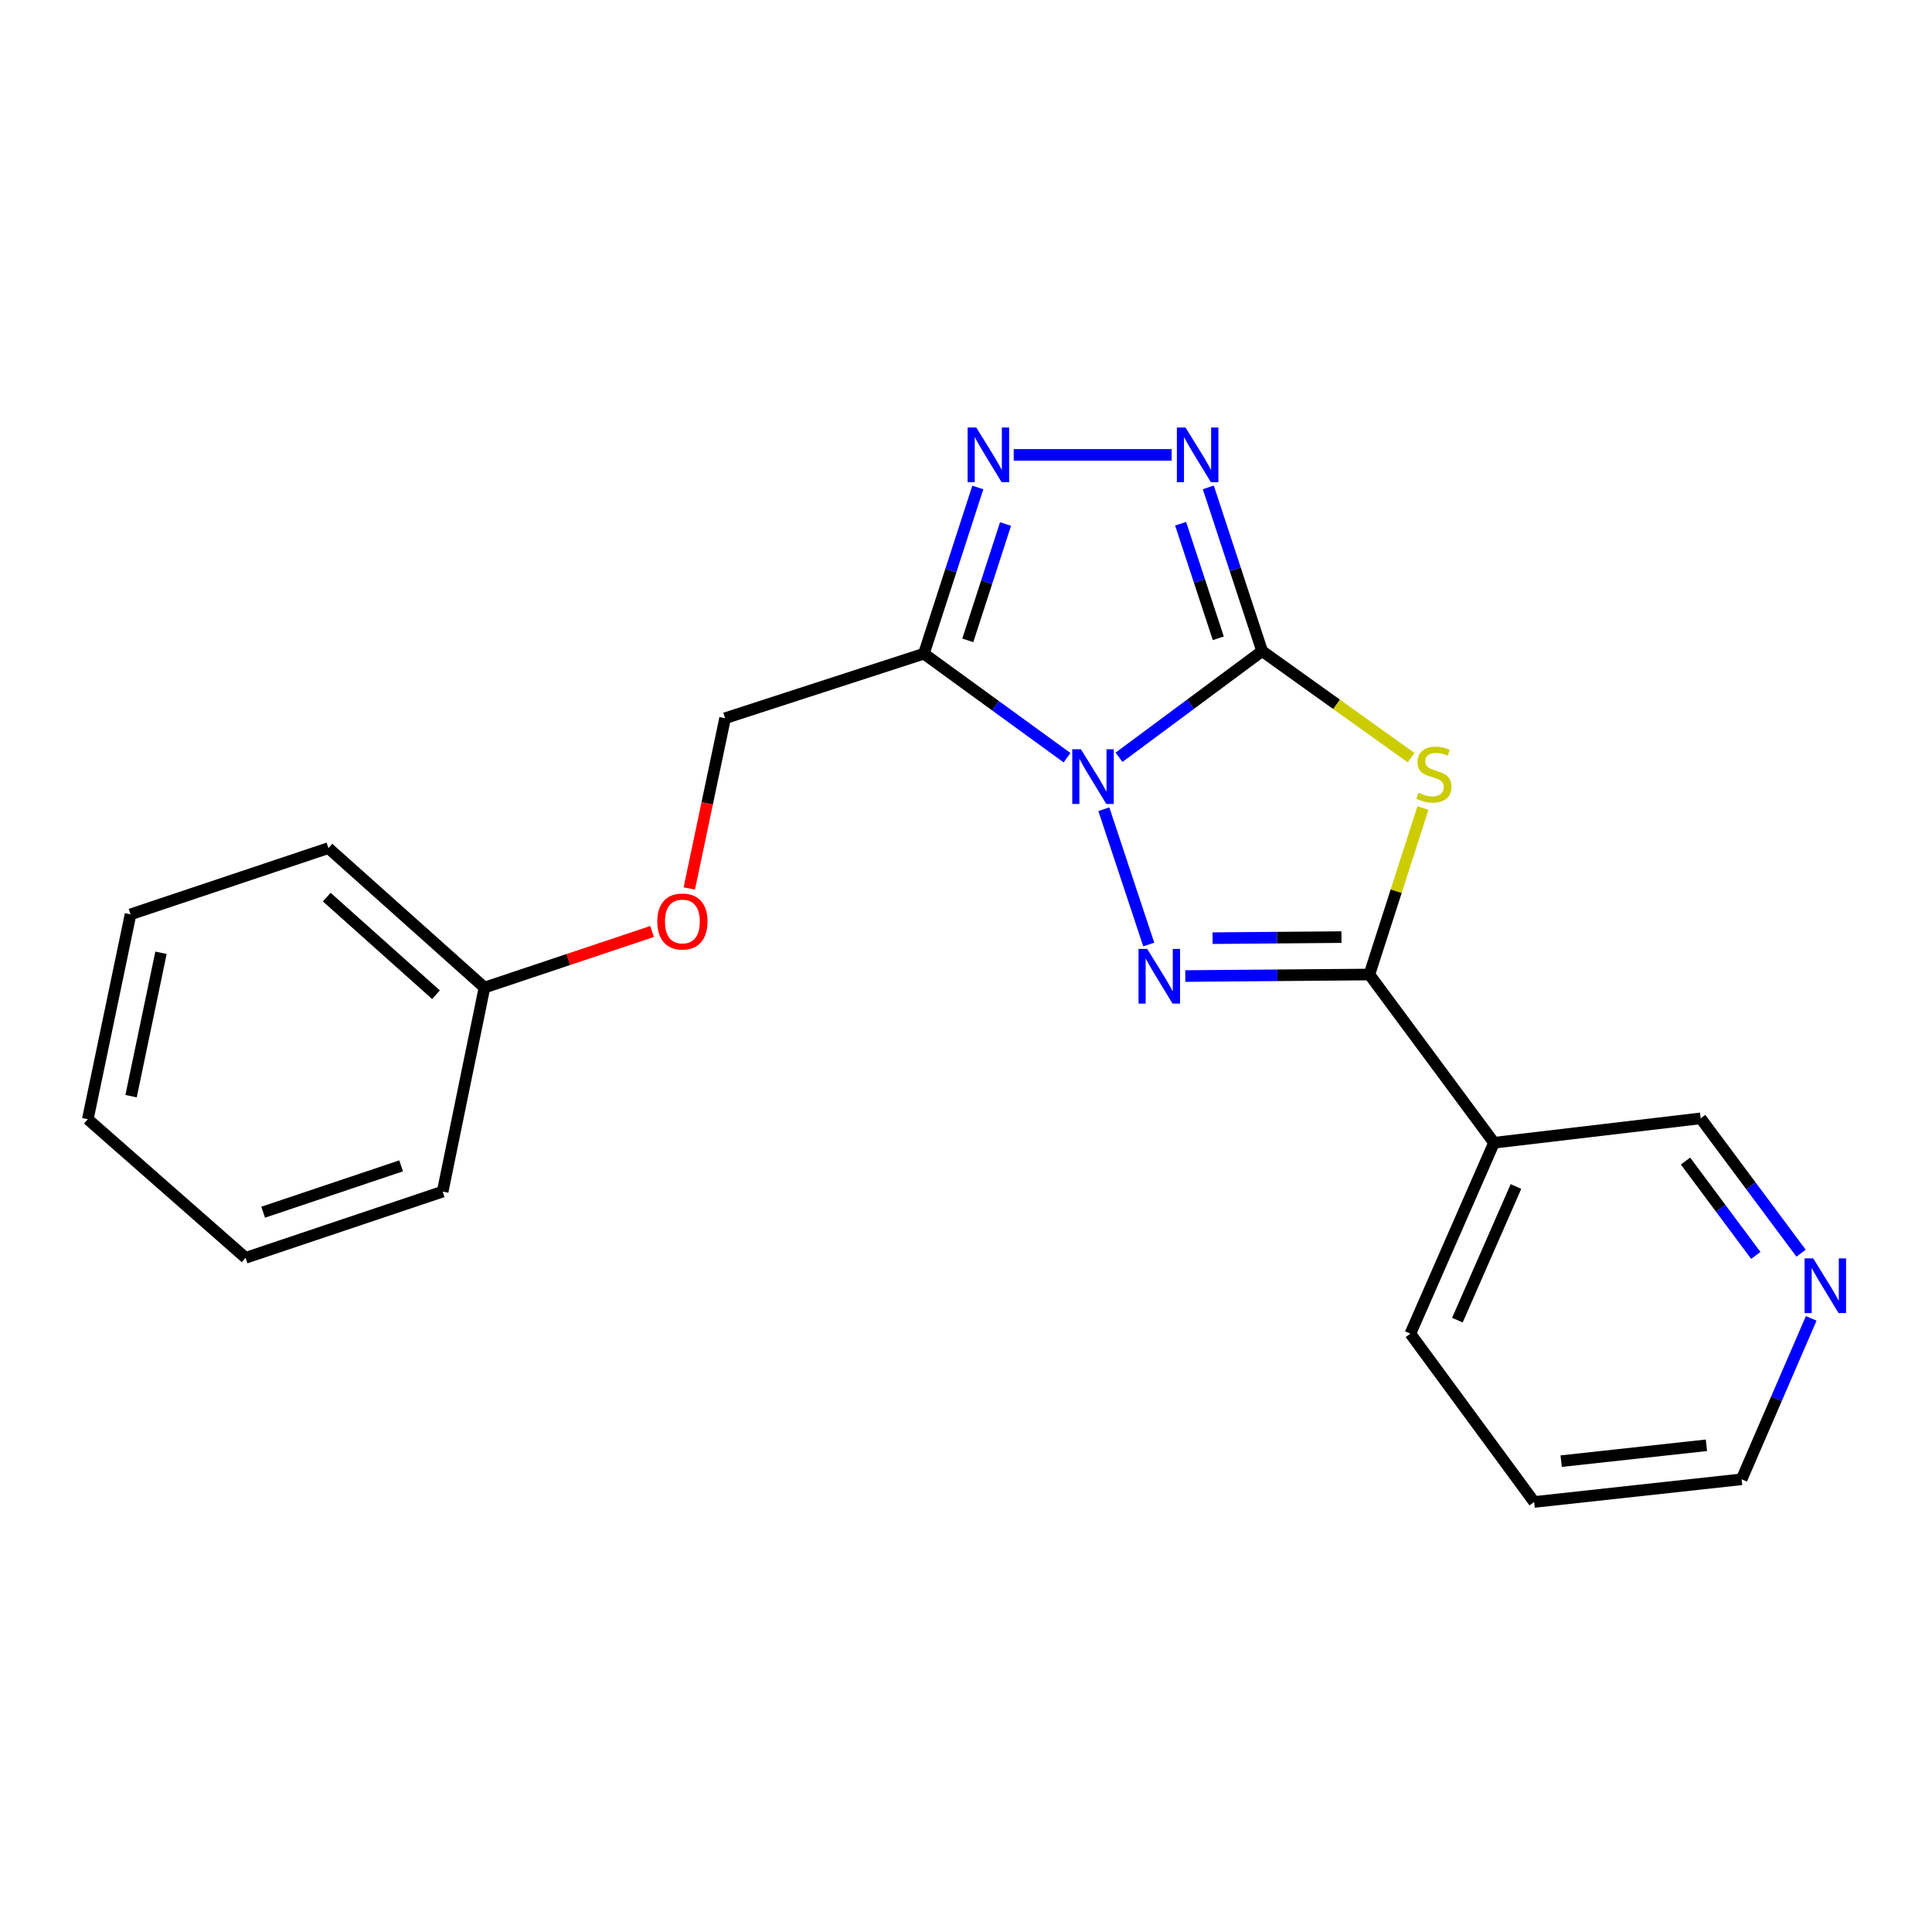 <?xml version='1.0' encoding='iso-8859-1'?>
<svg version='1.1' baseProfile='full'
              xmlns='http://www.w3.org/2000/svg'
                      xmlns:rdkit='http://www.rdkit.org/xml'
                      xmlns:xlink='http://www.w3.org/1999/xlink'
                  xml:space='preserve'
width='1000px' height='1000px' viewBox='0 0 1000 1000'>
<!-- END OF HEADER -->
<rect style='opacity:1.0;fill:#FFFFFF;stroke:none' width='1000' height='1000' x='0' y='0'> </rect>
<path class='bond-0' d='M 579.207,391.969 L 616.24,364.485' style='fill:none;fill-rule:evenodd;stroke:#0000FF;stroke-width:6px;stroke-linecap:butt;stroke-linejoin:miter;stroke-opacity:1' />
<path class='bond-0' d='M 616.24,364.485 L 653.274,337.001' style='fill:none;fill-rule:evenodd;stroke:#000000;stroke-width:6px;stroke-linecap:butt;stroke-linejoin:miter;stroke-opacity:1' />
<path class='bond-1' d='M 571.346,418.845 L 594.59,488.872' style='fill:none;fill-rule:evenodd;stroke:#0000FF;stroke-width:6px;stroke-linecap:butt;stroke-linejoin:miter;stroke-opacity:1' />
<path class='bond-4' d='M 552.297,392.19 L 515.253,365.267' style='fill:none;fill-rule:evenodd;stroke:#0000FF;stroke-width:6px;stroke-linecap:butt;stroke-linejoin:miter;stroke-opacity:1' />
<path class='bond-4' d='M 515.253,365.267 L 478.21,338.343' style='fill:none;fill-rule:evenodd;stroke:#000000;stroke-width:6px;stroke-linecap:butt;stroke-linejoin:miter;stroke-opacity:1' />
<path class='bond-2' d='M 653.274,337.001 L 691.82,364.579' style='fill:none;fill-rule:evenodd;stroke:#000000;stroke-width:6px;stroke-linecap:butt;stroke-linejoin:miter;stroke-opacity:1' />
<path class='bond-2' d='M 691.82,364.579 L 730.367,392.158' style='fill:none;fill-rule:evenodd;stroke:#CCCC00;stroke-width:6px;stroke-linecap:butt;stroke-linejoin:miter;stroke-opacity:1' />
<path class='bond-5' d='M 653.274,337.001 L 639.348,294.642' style='fill:none;fill-rule:evenodd;stroke:#000000;stroke-width:6px;stroke-linecap:butt;stroke-linejoin:miter;stroke-opacity:1' />
<path class='bond-5' d='M 639.348,294.642 L 625.423,252.283' style='fill:none;fill-rule:evenodd;stroke:#0000FF;stroke-width:6px;stroke-linecap:butt;stroke-linejoin:miter;stroke-opacity:1' />
<path class='bond-5' d='M 630.585,330.379 L 620.838,300.727' style='fill:none;fill-rule:evenodd;stroke:#000000;stroke-width:6px;stroke-linecap:butt;stroke-linejoin:miter;stroke-opacity:1' />
<path class='bond-5' d='M 620.838,300.727 L 611.09,271.076' style='fill:none;fill-rule:evenodd;stroke:#0000FF;stroke-width:6px;stroke-linecap:butt;stroke-linejoin:miter;stroke-opacity:1' />
<path class='bond-3' d='M 613.505,505.199 L 661.145,504.805' style='fill:none;fill-rule:evenodd;stroke:#0000FF;stroke-width:6px;stroke-linecap:butt;stroke-linejoin:miter;stroke-opacity:1' />
<path class='bond-3' d='M 661.145,504.805 L 708.785,504.411' style='fill:none;fill-rule:evenodd;stroke:#000000;stroke-width:6px;stroke-linecap:butt;stroke-linejoin:miter;stroke-opacity:1' />
<path class='bond-3' d='M 627.636,485.596 L 660.984,485.32' style='fill:none;fill-rule:evenodd;stroke:#0000FF;stroke-width:6px;stroke-linecap:butt;stroke-linejoin:miter;stroke-opacity:1' />
<path class='bond-3' d='M 660.984,485.32 L 694.332,485.045' style='fill:none;fill-rule:evenodd;stroke:#000000;stroke-width:6px;stroke-linecap:butt;stroke-linejoin:miter;stroke-opacity:1' />
<path class='bond-21' d='M 736.516,418.215 L 722.65,461.313' style='fill:none;fill-rule:evenodd;stroke:#CCCC00;stroke-width:6px;stroke-linecap:butt;stroke-linejoin:miter;stroke-opacity:1' />
<path class='bond-21' d='M 722.65,461.313 L 708.785,504.411' style='fill:none;fill-rule:evenodd;stroke:#000000;stroke-width:6px;stroke-linecap:butt;stroke-linejoin:miter;stroke-opacity:1' />
<path class='bond-7' d='M 708.785,504.411 L 773.302,591.489' style='fill:none;fill-rule:evenodd;stroke:#000000;stroke-width:6px;stroke-linecap:butt;stroke-linejoin:miter;stroke-opacity:1' />
<path class='bond-6' d='M 478.21,338.343 L 492.162,295.329' style='fill:none;fill-rule:evenodd;stroke:#000000;stroke-width:6px;stroke-linecap:butt;stroke-linejoin:miter;stroke-opacity:1' />
<path class='bond-6' d='M 492.162,295.329 L 506.114,252.315' style='fill:none;fill-rule:evenodd;stroke:#0000FF;stroke-width:6px;stroke-linecap:butt;stroke-linejoin:miter;stroke-opacity:1' />
<path class='bond-6' d='M 500.93,331.451 L 510.696,301.341' style='fill:none;fill-rule:evenodd;stroke:#000000;stroke-width:6px;stroke-linecap:butt;stroke-linejoin:miter;stroke-opacity:1' />
<path class='bond-6' d='M 510.696,301.341 L 520.463,271.231' style='fill:none;fill-rule:evenodd;stroke:#0000FF;stroke-width:6px;stroke-linecap:butt;stroke-linejoin:miter;stroke-opacity:1' />
<path class='bond-8' d='M 478.21,338.343 L 375.306,371.75' style='fill:none;fill-rule:evenodd;stroke:#000000;stroke-width:6px;stroke-linecap:butt;stroke-linejoin:miter;stroke-opacity:1' />
<path class='bond-22' d='M 606.441,235.451 L 524.695,235.451' style='fill:none;fill-rule:evenodd;stroke:#0000FF;stroke-width:6px;stroke-linecap:butt;stroke-linejoin:miter;stroke-opacity:1' />
<path class='bond-11' d='M 773.302,591.489 L 880.254,578.856' style='fill:none;fill-rule:evenodd;stroke:#000000;stroke-width:6px;stroke-linecap:butt;stroke-linejoin:miter;stroke-opacity:1' />
<path class='bond-13' d='M 773.302,591.489 L 730.002,690.311' style='fill:none;fill-rule:evenodd;stroke:#000000;stroke-width:6px;stroke-linecap:butt;stroke-linejoin:miter;stroke-opacity:1' />
<path class='bond-13' d='M 784.654,614.132 L 754.344,683.308' style='fill:none;fill-rule:evenodd;stroke:#000000;stroke-width:6px;stroke-linecap:butt;stroke-linejoin:miter;stroke-opacity:1' />
<path class='bond-10' d='M 375.306,371.75 L 366.046,415.813' style='fill:none;fill-rule:evenodd;stroke:#000000;stroke-width:6px;stroke-linecap:butt;stroke-linejoin:miter;stroke-opacity:1' />
<path class='bond-10' d='M 366.046,415.813 L 356.786,459.877' style='fill:none;fill-rule:evenodd;stroke:#FF0000;stroke-width:6px;stroke-linecap:butt;stroke-linejoin:miter;stroke-opacity:1' />
<path class='bond-9' d='M 932.226,648.639 L 906.24,613.747' style='fill:none;fill-rule:evenodd;stroke:#0000FF;stroke-width:6px;stroke-linecap:butt;stroke-linejoin:miter;stroke-opacity:1' />
<path class='bond-9' d='M 906.24,613.747 L 880.254,578.856' style='fill:none;fill-rule:evenodd;stroke:#000000;stroke-width:6px;stroke-linecap:butt;stroke-linejoin:miter;stroke-opacity:1' />
<path class='bond-9' d='M 908.803,649.81 L 890.613,625.386' style='fill:none;fill-rule:evenodd;stroke:#0000FF;stroke-width:6px;stroke-linecap:butt;stroke-linejoin:miter;stroke-opacity:1' />
<path class='bond-9' d='M 890.613,625.386 L 872.423,600.962' style='fill:none;fill-rule:evenodd;stroke:#000000;stroke-width:6px;stroke-linecap:butt;stroke-linejoin:miter;stroke-opacity:1' />
<path class='bond-14' d='M 937.48,682.389 L 919.47,724.037' style='fill:none;fill-rule:evenodd;stroke:#0000FF;stroke-width:6px;stroke-linecap:butt;stroke-linejoin:miter;stroke-opacity:1' />
<path class='bond-14' d='M 919.47,724.037 L 901.461,765.686' style='fill:none;fill-rule:evenodd;stroke:#000000;stroke-width:6px;stroke-linecap:butt;stroke-linejoin:miter;stroke-opacity:1' />
<path class='bond-12' d='M 337.512,482.137 L 294.138,496.652' style='fill:none;fill-rule:evenodd;stroke:#FF0000;stroke-width:6px;stroke-linecap:butt;stroke-linejoin:miter;stroke-opacity:1' />
<path class='bond-12' d='M 294.138,496.652 L 250.764,511.166' style='fill:none;fill-rule:evenodd;stroke:#000000;stroke-width:6px;stroke-linecap:butt;stroke-linejoin:miter;stroke-opacity:1' />
<path class='bond-15' d='M 250.764,511.166 L 169.997,438.984' style='fill:none;fill-rule:evenodd;stroke:#000000;stroke-width:6px;stroke-linecap:butt;stroke-linejoin:miter;stroke-opacity:1' />
<path class='bond-15' d='M 225.664,514.867 L 169.128,464.34' style='fill:none;fill-rule:evenodd;stroke:#000000;stroke-width:6px;stroke-linecap:butt;stroke-linejoin:miter;stroke-opacity:1' />
<path class='bond-16' d='M 250.764,511.166 L 229.124,616.776' style='fill:none;fill-rule:evenodd;stroke:#000000;stroke-width:6px;stroke-linecap:butt;stroke-linejoin:miter;stroke-opacity:1' />
<path class='bond-17' d='M 730.002,690.311 L 794.065,777.421' style='fill:none;fill-rule:evenodd;stroke:#000000;stroke-width:6px;stroke-linecap:butt;stroke-linejoin:miter;stroke-opacity:1' />
<path class='bond-23' d='M 901.461,765.686 L 794.065,777.421' style='fill:none;fill-rule:evenodd;stroke:#000000;stroke-width:6px;stroke-linecap:butt;stroke-linejoin:miter;stroke-opacity:1' />
<path class='bond-23' d='M 883.235,748.076 L 808.058,756.29' style='fill:none;fill-rule:evenodd;stroke:#000000;stroke-width:6px;stroke-linecap:butt;stroke-linejoin:miter;stroke-opacity:1' />
<path class='bond-19' d='M 169.997,438.984 L 67.57,473.267' style='fill:none;fill-rule:evenodd;stroke:#000000;stroke-width:6px;stroke-linecap:butt;stroke-linejoin:miter;stroke-opacity:1' />
<path class='bond-18' d='M 229.124,616.776 L 127.119,651.048' style='fill:none;fill-rule:evenodd;stroke:#000000;stroke-width:6px;stroke-linecap:butt;stroke-linejoin:miter;stroke-opacity:1' />
<path class='bond-18' d='M 207.618,603.446 L 136.214,627.437' style='fill:none;fill-rule:evenodd;stroke:#000000;stroke-width:6px;stroke-linecap:butt;stroke-linejoin:miter;stroke-opacity:1' />
<path class='bond-20' d='M 127.119,651.048 L 45.455,579.299' style='fill:none;fill-rule:evenodd;stroke:#000000;stroke-width:6px;stroke-linecap:butt;stroke-linejoin:miter;stroke-opacity:1' />
<path class='bond-24' d='M 67.57,473.267 L 45.455,579.299' style='fill:none;fill-rule:evenodd;stroke:#000000;stroke-width:6px;stroke-linecap:butt;stroke-linejoin:miter;stroke-opacity:1' />
<path class='bond-24' d='M 83.328,493.151 L 67.847,567.373' style='fill:none;fill-rule:evenodd;stroke:#000000;stroke-width:6px;stroke-linecap:butt;stroke-linejoin:miter;stroke-opacity:1' />
<path  class='atom-0' d='M 559.482 387.803
L 568.762 402.803
Q 569.682 404.283, 571.162 406.963
Q 572.642 409.643, 572.722 409.803
L 572.722 387.803
L 576.482 387.803
L 576.482 416.123
L 572.602 416.123
L 562.642 399.723
Q 561.482 397.803, 560.242 395.603
Q 559.042 393.403, 558.682 392.723
L 558.682 416.123
L 555.002 416.123
L 555.002 387.803
L 559.482 387.803
' fill='#0000FF'/>
<path  class='atom-2' d='M 593.787 491.15
L 603.067 506.15
Q 603.987 507.63, 605.467 510.31
Q 606.947 512.99, 607.027 513.15
L 607.027 491.15
L 610.787 491.15
L 610.787 519.47
L 606.907 519.47
L 596.947 503.07
Q 595.787 501.15, 594.547 498.95
Q 593.347 496.75, 592.987 496.07
L 592.987 519.47
L 589.307 519.47
L 589.307 491.15
L 593.787 491.15
' fill='#0000FF'/>
<path  class='atom-3' d='M 734.18 410.329
Q 734.5 410.449, 735.82 411.009
Q 737.14 411.569, 738.58 411.929
Q 740.06 412.249, 741.5 412.249
Q 744.18 412.249, 745.74 410.969
Q 747.3 409.649, 747.3 407.369
Q 747.3 405.809, 746.5 404.849
Q 745.74 403.889, 744.54 403.369
Q 743.34 402.849, 741.34 402.249
Q 738.82 401.489, 737.3 400.769
Q 735.82 400.049, 734.74 398.529
Q 733.7 397.009, 733.7 394.449
Q 733.7 390.889, 736.1 388.689
Q 738.54 386.489, 743.34 386.489
Q 746.62 386.489, 750.34 388.049
L 749.42 391.129
Q 746.02 389.729, 743.46 389.729
Q 740.7 389.729, 739.18 390.889
Q 737.66 392.009, 737.7 393.969
Q 737.7 395.489, 738.46 396.409
Q 739.26 397.329, 740.38 397.849
Q 741.54 398.369, 743.46 398.969
Q 746.02 399.769, 747.54 400.569
Q 749.06 401.369, 750.14 403.009
Q 751.26 404.609, 751.26 407.369
Q 751.26 411.289, 748.62 413.409
Q 746.02 415.489, 741.66 415.489
Q 739.14 415.489, 737.22 414.929
Q 735.34 414.409, 733.1 413.489
L 734.18 410.329
' fill='#CCCC00'/>
<path  class='atom-6' d='M 613.629 221.291
L 622.909 236.291
Q 623.829 237.771, 625.309 240.451
Q 626.789 243.131, 626.869 243.291
L 626.869 221.291
L 630.629 221.291
L 630.629 249.611
L 626.749 249.611
L 616.789 233.211
Q 615.629 231.291, 614.389 229.091
Q 613.189 226.891, 612.829 226.211
L 612.829 249.611
L 609.149 249.611
L 609.149 221.291
L 613.629 221.291
' fill='#0000FF'/>
<path  class='atom-7' d='M 505.324 221.291
L 514.604 236.291
Q 515.524 237.771, 517.004 240.451
Q 518.484 243.131, 518.564 243.291
L 518.564 221.291
L 522.324 221.291
L 522.324 249.611
L 518.444 249.611
L 508.484 233.211
Q 507.324 231.291, 506.084 229.091
Q 504.884 226.891, 504.524 226.211
L 504.524 249.611
L 500.844 249.611
L 500.844 221.291
L 505.324 221.291
' fill='#0000FF'/>
<path  class='atom-10' d='M 938.523 651.34
L 947.803 666.34
Q 948.723 667.82, 950.203 670.5
Q 951.683 673.18, 951.763 673.34
L 951.763 651.34
L 955.523 651.34
L 955.523 679.66
L 951.643 679.66
L 941.683 663.26
Q 940.523 661.34, 939.283 659.14
Q 938.083 656.94, 937.723 656.26
L 937.723 679.66
L 934.043 679.66
L 934.043 651.34
L 938.523 651.34
' fill='#0000FF'/>
<path  class='atom-11' d='M 340.212 476.963
Q 340.212 470.163, 343.572 466.363
Q 346.932 462.563, 353.212 462.563
Q 359.492 462.563, 362.852 466.363
Q 366.212 470.163, 366.212 476.963
Q 366.212 483.843, 362.812 487.763
Q 359.412 491.643, 353.212 491.643
Q 346.972 491.643, 343.572 487.763
Q 340.212 483.883, 340.212 476.963
M 353.212 488.443
Q 357.532 488.443, 359.852 485.563
Q 362.212 482.643, 362.212 476.963
Q 362.212 471.403, 359.852 468.603
Q 357.532 465.763, 353.212 465.763
Q 348.892 465.763, 346.532 468.563
Q 344.212 471.363, 344.212 476.963
Q 344.212 482.683, 346.532 485.563
Q 348.892 488.443, 353.212 488.443
' fill='#FF0000'/>
</svg>
